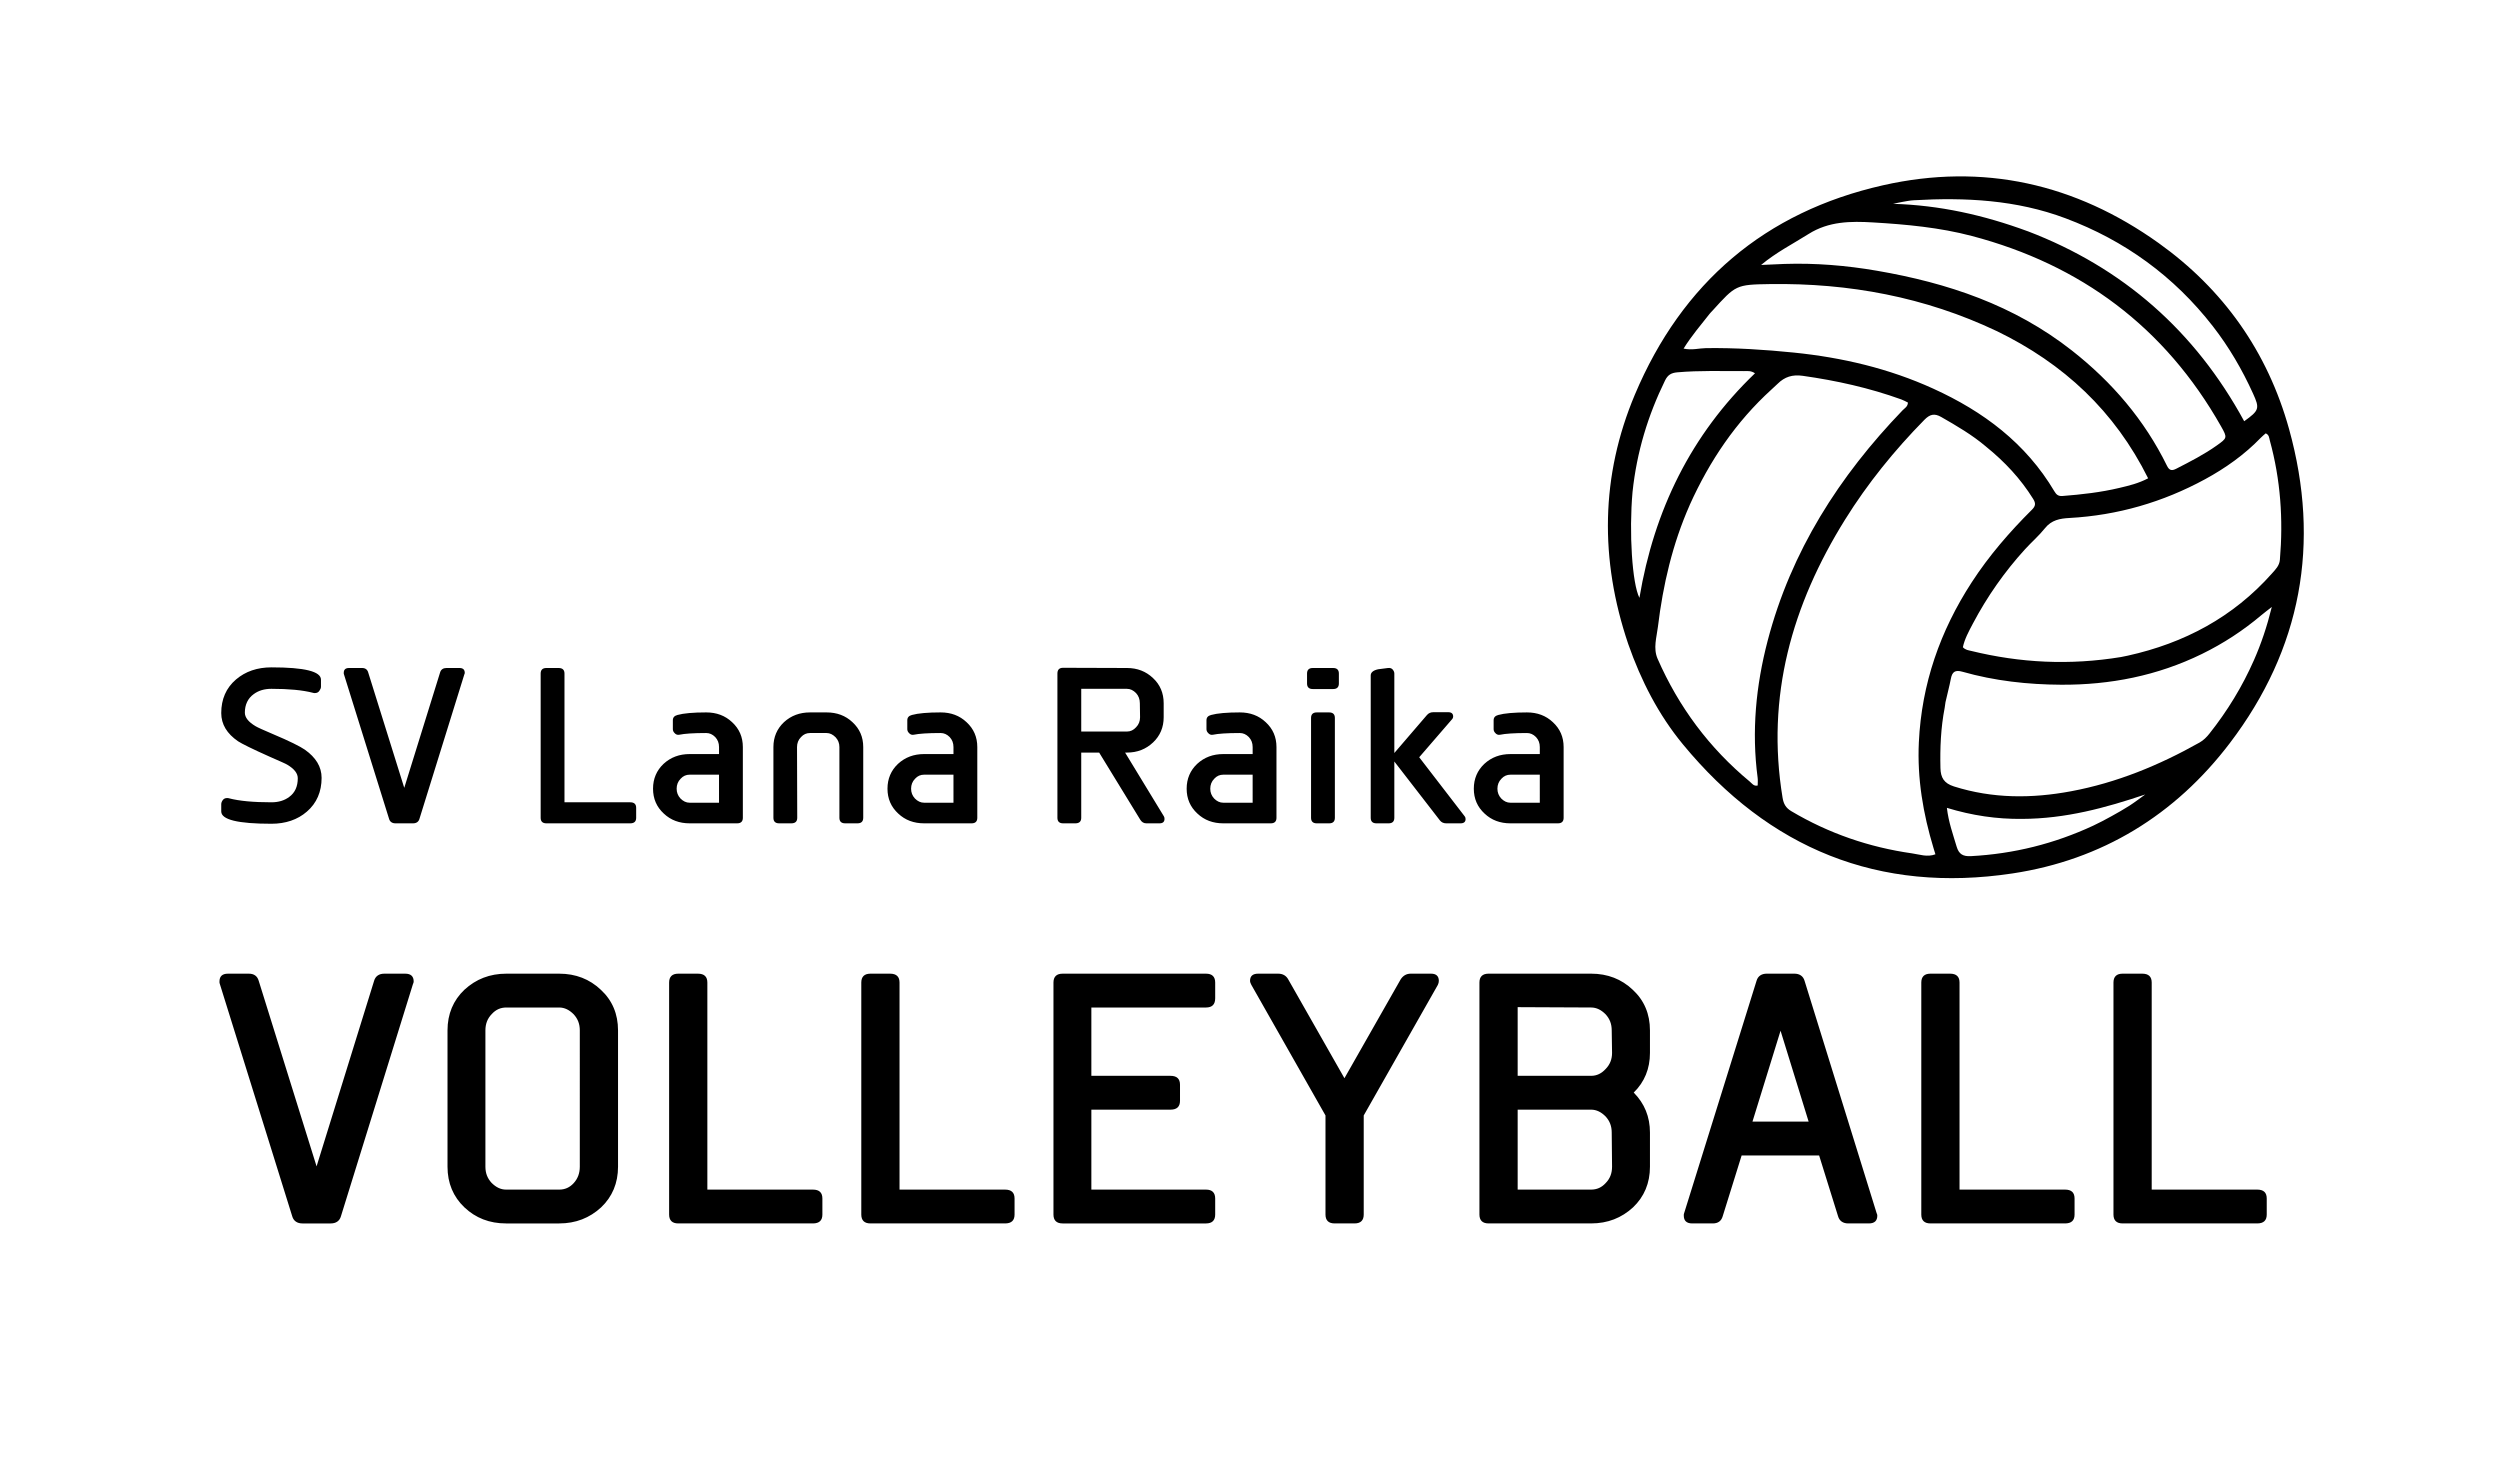 <?xml version="1.0" encoding="UTF-8" standalone="no"?>
<!-- Created with Inkscape (http://www.inkscape.org/) -->

<svg
   width="120mm"
   height="70.395mm"
   viewBox="0 0 120 70.395"
   version="1.1"
   id="svg1"
   inkscape:version="1.3.2 (091e20e, 2023-11-25, custom)"
   sodipodi:docname="SV_Lana_Raika_Volleyball_Logo.svg"
   xml:space="preserve"
   xmlns:inkscape="http://www.inkscape.org/namespaces/inkscape"
   xmlns:sodipodi="http://sodipodi.sourceforge.net/DTD/sodipodi-0.dtd"
   xmlns="http://www.w3.org/2000/svg"
   xmlns:svg="http://www.w3.org/2000/svg"><sodipodi:namedview
     id="namedview1"
     pagecolor="#ffffff"
     bordercolor="#666666"
     borderopacity="1.0"
     inkscape:showpageshadow="2"
     inkscape:pageopacity="0.0"
     inkscape:pagecheckerboard="true"
     inkscape:deskcolor="#d1d1d1"
     inkscape:document-units="mm"
     inkscape:zoom="2.2387648"
     inkscape:cx="110.10536"
     inkscape:cy="-26.130481"
     inkscape:window-width="3840"
     inkscape:window-height="2054"
     inkscape:window-x="2293"
     inkscape:window-y="-11"
     inkscape:window-maximized="1"
     inkscape:current-layer="layer1"
     showguides="true"><sodipodi:guide
       position="77.18,45.577"
       orientation="1,0"
       id="guide2"
       inkscape:locked="false" /><sodipodi:guide
       position="74.923,33.249"
       orientation="1,0"
       id="guide3"
       inkscape:locked="false" /><sodipodi:guide
       position="72.62,23.531"
       orientation="0,-1"
       id="guide4"
       inkscape:locked="false" /><sodipodi:guide
       position="93.554,28.244"
       orientation="0,-1"
       id="guide5"
       inkscape:locked="false" /><sodipodi:guide
       position="72.453,30.852"
       orientation="0,-1"
       id="guide6"
       inkscape:locked="false" /></sodipodi:namedview><defs
     id="defs1"><rect
       x="114.349"
       y="394.861"
       width="602.118"
       height="326.966"
       id="rect2" /><rect
       x="60.748"
       y="169.736"
       width="646.785"
       height="152.106"
       id="rect1" /></defs><g
     inkscape:label="Ebene 1"
     inkscape:groupmode="layer"
     id="layer1"
     transform="translate(-16.729,-22.015)"><path
       d="m 82.308,197.283 c 0,-2.08 -1.08,-3.84 -3.2,-5.32 -0.88,-0.6 -2.88,-1.6 -6.04,-2.92 -1.8,-0.76 -2.88,-1.24 -3.28,-1.48 -1.36,-0.8 -2.04,-1.64 -2.04,-2.56 0,-1.48 0.56,-2.68 1.68,-3.48 0.92,-0.68 2.04,-1 3.36,-1 3.28,0 5.92,0.24 7.92,0.76 0.12,0.04 0.2,0.04 0.32,0.04 0.36,0 0.64,-0.12 0.84,-0.4 0.2,-0.28 0.32,-0.52 0.32,-0.8 v -1.32 c 0,-1.56 -3.12,-2.32 -9.4,-2.32 -2.68,0 -4.92,0.76 -6.72,2.28 -1.88,1.6 -2.8,3.72 -2.8,6.32 0,2.12 1.08,3.88 3.2,5.32 0.68,0.44 2.68,1.44 6.04,2.92 1.92,0.84 3.04,1.32 3.28,1.48 1.36,0.8 2,1.64 2,2.56 0,1.52 -0.52,2.72 -1.64,3.52 -0.92,0.68 -2.04,1 -3.36,1 -3.4,0 -6.08,-0.24 -8.08,-0.76 -0.12,-0.04 -0.2,-0.04 -0.32,-0.04 -0.36,0 -0.64,0.12 -0.84,0.4 -0.2,0.28 -0.28,0.52 -0.28,0.8 v 1.32 c 0,1.56 3.16,2.32 9.52,2.32 2.68,0 4.96,-0.76 6.72,-2.28 1.88,-1.6 2.8,-3.76 2.8,-6.36 z m 27.08,-19.48 c 0.04,-0.08 0.08,-0.16 0.08,-0.28 0,-0.6 -0.32,-0.92 -1,-0.92 h -2.48 c -0.6,0 -1.04,0.28 -1.2,0.84 l -6.8,21.72 -6.84,-21.72 c -0.16,-0.56 -0.56,-0.84 -1.16,-0.84 h -2.48 c -0.68,0 -1,0.32 -1,0.92 0,0.12 0,0.2 0.04,0.28 l 8.56,27.2 c 0.16,0.56 0.6,0.84 1.2,0.84 h 3.36 c 0.6,0 1.04,-0.28 1.2,-0.84 z m 32.6,27 v -1.88 c 0,-0.68 -0.36,-1.04 -1.12,-1.04 h -12.48 v -24.24 c 0,-0.68 -0.36,-1.04 -1.12,-1.04 h -2.32 c -0.72,0 -1.08,0.36 -1.08,1.04 v 27.16 c 0,0.68 0.36,1.04 1.08,1.04 h 15.92 c 0.76,0 1.12,-0.36 1.12,-1.04 z m 20.24,0 v -13.32 c 0,-1.88 -0.68,-3.44 -2.04,-4.68 -1.32,-1.24 -2.96,-1.84 -4.92,-1.84 -2.44,0 -4.28,0.16 -5.44,0.48 -0.6,0.16 -0.88,0.48 -0.88,1 v 1.68 c 0,0.28 0.12,0.52 0.32,0.72 0.24,0.28 0.56,0.4 0.92,0.32 0.96,-0.2 2.64,-0.32 5.08,-0.32 0.64,0 1.2,0.24 1.72,0.76 0.48,0.52 0.72,1.12 0.72,1.88 v 1.32 h -5.56 c -1.96,0 -3.6,0.6 -4.96,1.84 -1.32,1.24 -2,2.8 -2,4.68 0,1.88 0.68,3.44 2.04,4.68 1.32,1.24 2.96,1.84 4.92,1.84 h 9 c 0.72,0 1.08,-0.36 1.08,-1.04 z m -4.52,-2.84 h -5.56 c -0.68,0 -1.24,-0.28 -1.76,-0.8 -0.48,-0.52 -0.72,-1.12 -0.72,-1.84 0,-0.72 0.24,-1.36 0.76,-1.88 0.48,-0.52 1.04,-0.76 1.72,-0.76 h 5.56 z m 27.36,2.84 v -13.32 c 0,-1.88 -0.68,-3.44 -2.04,-4.68 -1.32,-1.24 -2.96,-1.84 -4.92,-1.84 h -3.12 c -1.96,0 -3.6,0.6 -4.96,1.84 -1.32,1.24 -2,2.8 -2,4.68 v 13.32 c 0,0.68 0.36,1.04 1.08,1.04 h 2.32 c 0.76,0 1.12,-0.36 1.12,-1.04 l -0.04,-13.32 c 0,-0.72 0.24,-1.36 0.76,-1.88 0.48,-0.52 1.04,-0.76 1.72,-0.76 h 3.12 c 0.64,0 1.2,0.28 1.72,0.8 0.48,0.52 0.72,1.12 0.72,1.84 v 13.32 c 0,0.68 0.36,1.04 1.08,1.04 h 2.36 c 0.72,0 1.08,-0.36 1.08,-1.04 z m 21.64,0 v -13.32 c 0,-1.88 -0.68,-3.44 -2.04,-4.68 -1.32,-1.24 -2.96,-1.84 -4.92,-1.84 -2.44,0 -4.28,0.16 -5.44,0.48 -0.6,0.16 -0.88,0.48 -0.88,1 v 1.68 c 0,0.28 0.12,0.52 0.32,0.72 0.24,0.28 0.56,0.4 0.92,0.32 0.96,-0.2 2.64,-0.32 5.08,-0.32 0.64,0 1.2,0.24 1.72,0.76 0.48,0.52 0.72,1.12 0.72,1.88 v 1.32 h -5.56 c -1.96,0 -3.6,0.6 -4.96,1.84 -1.32,1.24 -2,2.8 -2,4.68 0,1.88 0.68,3.44 2.04,4.68 1.32,1.24 2.96,1.84 4.92,1.84 h 9 c 0.72,0 1.08,-0.36 1.08,-1.04 z m -4.52,-2.84 h -5.56 c -0.68,0 -1.24,-0.28 -1.76,-0.8 -0.48,-0.52 -0.72,-1.12 -0.72,-1.84 0,-0.72 0.24,-1.36 0.76,-1.88 0.48,-0.52 1.04,-0.76 1.72,-0.76 h 5.56 z m 39.92,2.56 -7.36,-12 h 0.36 c 1.96,0 3.6,-0.64 4.96,-1.92 1.32,-1.24 2,-2.84 2,-4.72 v -2.64 c 0,-1.92 -0.68,-3.52 -2.04,-4.76 -1.32,-1.24 -2.96,-1.88 -4.92,-1.88 l -12.12,-0.04 c -0.72,0 -1.08,0.36 -1.08,1.08 v 27.16 c 0,0.68 0.36,1.04 1.08,1.04 h 2.32 c 0.76,0 1.12,-0.36 1.12,-1.04 v -12.28 h 3.4 l 7.8,12.64 c 0.28,0.44 0.64,0.68 1.16,0.68 h 2.48 c 0.64,0 0.96,-0.28 0.96,-0.84 0,-0.2 -0.04,-0.36 -0.12,-0.48 z m -4.52,-18.64 c 0,0.72 -0.24,1.36 -0.76,1.88 -0.48,0.52 -1.04,0.8 -1.72,0.8 h -8.68 v -8.04 h 8.68 c 0.64,0 1.2,0.28 1.72,0.8 0.48,0.52 0.72,1.16 0.72,1.92 z m 25.88,18.92 v -13.32 c 0,-1.88 -0.68,-3.44 -2.04,-4.68 -1.32,-1.24 -2.96,-1.84 -4.92,-1.84 -2.44,0 -4.28,0.16 -5.44,0.48 -0.6,0.16 -0.88,0.48 -0.88,1 v 1.68 c 0,0.28 0.12,0.52 0.32,0.72 0.24,0.28 0.56,0.4 0.92,0.32 0.96,-0.2 2.64,-0.32 5.08,-0.32 0.64,0 1.2,0.24 1.72,0.76 0.48,0.52 0.72,1.12 0.72,1.88 v 1.32 h -5.56 c -1.96,0 -3.6,0.6 -4.96,1.84 -1.32,1.24 -2,2.8 -2,4.68 0,1.88 0.68,3.44 2.04,4.68 1.32,1.24 2.96,1.84 4.92,1.84 h 9 c 0.72,0 1.08,-0.36 1.08,-1.04 z m -4.52,-2.84 h -5.56 c -0.68,0 -1.24,-0.28 -1.76,-0.8 -0.48,-0.52 -0.72,-1.12 -0.72,-1.84 0,-0.72 0.24,-1.36 0.76,-1.88 0.48,-0.52 1.04,-0.76 1.72,-0.76 h 5.56 z m 16.36,-22.44 v -1.88 c 0,-0.68 -0.36,-1.04 -1.08,-1.04 h -3.88 c -0.72,0 -1.08,0.36 -1.08,1.04 v 1.88 c 0,0.68 0.36,1.04 1.08,1.04 h 3.88 c 0.72,0 1.08,-0.36 1.08,-1.04 z m -0.76,25.28 v -18.8 c 0,-0.68 -0.36,-1.04 -1.08,-1.04 h -2.36 c -0.72,0 -1.08,0.36 -1.08,1.04 v 18.8 c 0,0.68 0.36,1.04 1.08,1.04 h 2.36 c 0.72,0 1.08,-0.36 1.08,-1.04 z m 24.6,-0.32 -8.6,-11.08 6.2,-7.12 c 0.16,-0.16 0.24,-0.36 0.24,-0.56 0,-0.52 -0.32,-0.8 -0.92,-0.8 h -2.84 c -0.48,0 -0.88,0.16 -1.2,0.52 l -6.2,7.16 v -14.96 c 0,-0.28 -0.12,-0.52 -0.32,-0.76 -0.2,-0.24 -0.52,-0.32 -0.88,-0.28 -0.6,0.08 -1.24,0.16 -1.88,0.24 -0.92,0.2 -1.4,0.6 -1.4,1.16 v 26.8 c 0,0.68 0.36,1.04 1.08,1.04 h 2.32 c 0.72,0 1.08,-0.36 1.08,-1.04 v -10.6 l 8.64,11.08 c 0.28,0.36 0.68,0.56 1.2,0.56 h 2.72 c 0.64,0 0.96,-0.28 0.96,-0.8 0,-0.2 -0.04,-0.36 -0.2,-0.56 z m 18.8,0.32 v -13.32 c 0,-1.88 -0.68,-3.44 -2.04,-4.68 -1.32,-1.24 -2.96,-1.84 -4.92,-1.84 -2.44,0 -4.28,0.16 -5.44,0.48 -0.6,0.16 -0.88,0.48 -0.88,1 v 1.68 c 0,0.28 0.12,0.52 0.32,0.72 0.24,0.28 0.56,0.4 0.92,0.32 0.96,-0.2 2.64,-0.32 5.08,-0.32 0.64,0 1.2,0.24 1.72,0.76 0.48,0.52 0.72,1.12 0.72,1.88 v 1.32 h -5.56 c -1.96,0 -3.6,0.6 -4.96,1.84 -1.32,1.24 -2,2.8 -2,4.68 0,1.88 0.68,3.44 2.04,4.68 1.32,1.24 2.96,1.84 4.92,1.84 h 9 c 0.72,0 1.08,-0.36 1.08,-1.04 z m -4.52,-2.84 h -5.56 c -0.68,0 -1.24,-0.28 -1.76,-0.8 -0.48,-0.52 -0.72,-1.12 -0.72,-1.84 0,-0.72 0.24,-1.36 0.76,-1.88 0.48,-0.52 1.04,-0.76 1.72,-0.76 h 5.56 z"
       id="text1"
       style="font-size:40px;line-height:1.25;font-family:BetaSans;-inkscape-font-specification:'BetaSans, Normal';white-space:pre"
       transform="matrix(0.253,0,0,0.255,11.342,9.045)"
       aria-label="SV Lana Raika" /><path
       d="m 139.31,402.928 c 0.04,-0.08 0.08,-0.16 0.08,-0.28 0,-0.6 -0.32,-0.92 -1,-0.92 h -2.48 c -0.6,0 -1.04,0.28 -1.2,0.84 l -6.8,21.72 -6.84,-21.72 c -0.16,-0.56 -0.56,-0.84 -1.16,-0.84 h -2.48 c -0.68,0 -1,0.32 -1,0.92 0,0.12 0,0.2 0.04,0.28 l 8.56,27.2 c 0.16,0.56 0.6,0.84 1.2,0.84 h 3.36 c 0.6,0 1.04,-0.28 1.2,-0.84 z m 24.24,5.44 c 0,-1.92 -0.68,-3.52 -2.04,-4.76 -1.32,-1.24 -2.96,-1.88 -4.92,-1.88 h -6.24 c -1.96,0 -3.6,0.64 -4.96,1.88 -1.32,1.24 -2,2.84 -2,4.76 v 15.96 c 0,1.92 0.68,3.52 2,4.76 1.32,1.24 2.96,1.88 4.92,1.88 h 6.28 c 1.96,0 3.6,-0.64 4.96,-1.88 1.32,-1.24 2,-2.84 2,-4.76 z m -4.52,15.96 c 0,0.76 -0.24,1.4 -0.72,1.92 -0.48,0.52 -1.04,0.76 -1.72,0.76 h -6.28 c -0.64,0 -1.2,-0.28 -1.72,-0.8 -0.48,-0.52 -0.72,-1.12 -0.72,-1.88 v -15.96 c 0,-0.76 0.24,-1.4 0.76,-1.92 0.48,-0.52 1.04,-0.76 1.72,-0.76 h 6.24 c 0.64,0 1.2,0.28 1.72,0.8 0.48,0.52 0.72,1.12 0.72,1.88 z m 28.68,5.6 v -1.88 c 0,-0.68 -0.36,-1.04 -1.12,-1.04 h -12.48 v -24.24 c 0,-0.68 -0.36,-1.04 -1.12,-1.04 h -2.32 c -0.72,0 -1.08,0.36 -1.08,1.04 v 27.16 c 0,0.68 0.36,1.04 1.08,1.04 h 15.92 c 0.76,0 1.12,-0.36 1.12,-1.04 z m 22.72,0 v -1.88 c 0,-0.68 -0.36,-1.04 -1.12,-1.04 h -12.48 v -24.24 c 0,-0.68 -0.36,-1.04 -1.12,-1.04 h -2.32 c -0.72,0 -1.08,0.36 -1.08,1.04 v 27.16 c 0,0.68 0.36,1.04 1.08,1.04 h 15.92 c 0.76,0 1.12,-0.36 1.12,-1.04 z m 23.72,0 v -1.88 c 0,-0.68 -0.36,-1.04 -1.08,-1.04 h -13.56 v -9.36 h 9.36 c 0.76,0 1.12,-0.36 1.12,-1.04 v -1.88 c 0,-0.68 -0.36,-1.04 -1.12,-1.04 h -9.36 v -8 h 13.56 c 0.72,0 1.08,-0.36 1.08,-1.08 v -1.84 c 0,-0.68 -0.36,-1.04 -1.08,-1.04 h -16.96 c -0.72,0 -1.08,0.36 -1.08,1.04 v 27.16 c 0,0.68 0.36,1.04 1.08,1.04 h 16.96 c 0.72,0 1.08,-0.36 1.08,-1.04 z m 26.32,-26.88 c 0.08,-0.16 0.12,-0.32 0.12,-0.48 0,-0.56 -0.32,-0.84 -0.92,-0.84 h -2.4 c -0.52,0 -0.92,0.24 -1.2,0.68 l -6.64,11.56 -6.64,-11.56 c -0.24,-0.44 -0.64,-0.68 -1.2,-0.68 h -2.36 c -0.64,0 -0.96,0.28 -0.96,0.84 0,0.16 0.08,0.32 0.16,0.48 l 8.76,15.28 v 11.6 c 0,0.68 0.36,1.04 1.08,1.04 h 2.36 c 0.72,0 1.08,-0.36 1.08,-1.04 v -11.6 z m 25.08,21.28 v -4 c 0,-1.84 -0.64,-3.4 -1.92,-4.68 1.28,-1.24 1.92,-2.8 1.92,-4.64 v -2.64 c 0,-1.92 -0.68,-3.52 -2.04,-4.76 -1.32,-1.24 -2.96,-1.88 -4.92,-1.88 h -12.12 c -0.72,0 -1.08,0.36 -1.08,1.04 v 27.16 c 0,0.68 0.36,1.04 1.08,1.04 h 12.12 c 1.96,0 3.6,-0.64 4.96,-1.88 1.32,-1.24 2,-2.84 2,-4.76 z m -4.48,-13.32 c 0,0.72 -0.24,1.36 -0.76,1.88 -0.48,0.52 -1.04,0.8 -1.72,0.8 h -8.68 v -8.04 l 8.68,0.04 c 0.64,0 1.2,0.28 1.72,0.8 0.48,0.52 0.72,1.12 0.72,1.88 z m 0,13.32 c 0,0.76 -0.24,1.4 -0.76,1.92 -0.48,0.52 -1.04,0.76 -1.72,0.76 h -8.68 v -9.36 h 8.68 c 0.64,0 1.2,0.28 1.72,0.8 0.48,0.52 0.72,1.12 0.72,1.88 z m 31.28,5.44 -8.52,-27.2 c -0.16,-0.56 -0.6,-0.84 -1.2,-0.84 h -3.28 c -0.6,0 -1.04,0.28 -1.2,0.84 l -8.56,27.2 c -0.04,0.08 -0.04,0.16 -0.04,0.28 0,0.6 0.32,0.92 1,0.92 h 2.44 c 0.6,0 1,-0.28 1.16,-0.84 l 2.24,-7.12 h 9.16 l 2.24,7.12 c 0.16,0.56 0.6,0.84 1.2,0.84 h 2.44 c 0.68,0 1,-0.32 1,-0.92 0,-0.12 -0.04,-0.2 -0.08,-0.28 z m -8.04,-10.72 h -6.64 l 3.32,-10.64 z m 31.44,10.88 v -1.88 c 0,-0.68 -0.36,-1.04 -1.12,-1.04 h -12.48 v -24.24 c 0,-0.68 -0.36,-1.04 -1.12,-1.04 h -2.32 c -0.72,0 -1.08,0.36 -1.08,1.04 v 27.16 c 0,0.68 0.36,1.04 1.08,1.04 h 15.92 c 0.76,0 1.12,-0.36 1.12,-1.04 z m 22.72,0 v -1.88 c 0,-0.68 -0.36,-1.04 -1.12,-1.04 h -12.48 v -24.24 c 0,-0.68 -0.36,-1.04 -1.12,-1.04 h -2.32 c -0.72,0 -1.08,0.36 -1.08,1.04 v 27.16 c 0,0.68 0.36,1.04 1.08,1.04 h 15.92 c 0.76,0 1.12,-0.36 1.12,-1.04 z"
       id="text2"
       style="font-size:40px;line-height:1.25;font-family:BetaSans;-inkscape-font-specification:'BetaSans, Normal';white-space:pre"
       transform="matrix(0.406,0,0,0.41,-20.007,-95.957)"
       aria-label="VOLLEYBALL" /><path
       fill="#000000"
       opacity="1"
       stroke="none"
       d="m 94.882,52.922 c -1.37,-4.052 -1.322,-8.067 0.322,-11.968 2.262,-5.365 6.248,-8.769 11.914,-10.047 4.805,-1.084 9.233,-0.076 13.223,2.773 3.109,2.22 5.233,5.219 6.264,8.932 1.522,5.483 0.59,10.556 -2.843,15.071 -2.63,3.459 -6.139,5.606 -10.427,6.256 -6.414,0.971 -11.693,-1.182 -15.826,-6.196 -1.169,-1.418 -2.007,-3.047 -2.627,-4.821 m 17.165,-9.479 c -0.658,-0.556 -1.395,-0.986 -2.139,-1.412 -0.329,-0.189 -0.547,-0.131 -0.809,0.136 -1.435,1.462 -2.72,3.044 -3.806,4.788 -2.551,4.096 -3.802,8.488 -3,13.354 0.049,0.295 0.156,0.486 0.42,0.643 1.799,1.068 3.735,1.731 5.795,2.025 0.357,0.051 0.729,0.193 1.121,0.045 -0.035,-0.115 -0.063,-0.205 -0.09,-0.295 -0.501,-1.656 -0.788,-3.339 -0.705,-5.082 0.133,-2.804 1.02,-5.342 2.537,-7.678 0.829,-1.277 1.816,-2.416 2.889,-3.484 0.181,-0.18 0.193,-0.308 0.059,-0.523 -0.598,-0.961 -1.353,-1.773 -2.272,-2.516 m -14.214,2.818 c -0.824,1.863 -1.281,3.826 -1.524,5.84 -0.061,0.503 -0.237,1.029 -0.014,1.537 1.015,2.315 2.482,4.285 4.423,5.892 0.104,0.086 0.191,0.236 0.38,0.188 0,-0.127 0.014,-0.251 -0.002,-0.37 -0.295,-2.226 -0.083,-4.423 0.48,-6.577 1.124,-4.298 3.435,-7.902 6.478,-11.063 0.098,-0.102 0.25,-0.173 0.255,-0.372 -0.104,-0.05 -0.208,-0.111 -0.32,-0.151 -1.535,-0.553 -3.115,-0.904 -4.729,-1.132 -0.497,-0.07 -0.865,0.048 -1.203,0.381 -0.097,0.095 -0.198,0.186 -0.299,0.278 -1.697,1.544 -2.959,3.402 -3.926,5.548 m 20.713,7.29 c 0.106,-0.021 0.213,-0.041 0.319,-0.065 2.706,-0.6 5.053,-1.843 6.919,-3.944 0.169,-0.191 0.357,-0.37 0.381,-0.657 0.165,-1.937 0.033,-3.848 -0.483,-5.726 -0.034,-0.125 -0.031,-0.274 -0.198,-0.343 -0.079,0.07 -0.164,0.137 -0.238,0.214 -0.783,0.81 -1.692,1.455 -2.672,1.988 -2.03,1.104 -4.203,1.733 -6.509,1.86 -0.46,0.025 -0.861,0.097 -1.177,0.492 -0.287,0.36 -0.641,0.664 -0.953,1.006 -0.986,1.082 -1.821,2.275 -2.506,3.571 -0.193,0.366 -0.398,0.738 -0.481,1.135 0.128,0.137 0.269,0.145 0.398,0.177 2.356,0.577 4.731,0.698 7.198,0.293 m -5.97,-15.645 c -3.447,-1.636 -7.091,-2.311 -10.88,-2.256 -1.646,0.024 -1.646,0.046 -2.764,1.276 -0.046,0.05 -0.096,0.097 -0.138,0.151 -0.423,0.538 -0.87,1.059 -1.25,1.67 0.41,0.087 0.742,-0.018 1.079,-0.023 1.409,-0.018 2.81,0.071 4.213,0.214 2.321,0.236 4.562,0.761 6.694,1.732 2.399,1.092 4.44,2.611 5.815,4.931 0.09,0.152 0.184,0.237 0.386,0.221 0.919,-0.072 1.834,-0.174 2.731,-0.388 0.454,-0.108 0.912,-0.214 1.381,-0.461 -1.605,-3.226 -4.05,-5.505 -7.267,-7.068 m -2.458,17.8 c -0.014,0.095 -0.024,0.19 -0.041,0.284 -0.185,0.956 -0.227,1.922 -0.203,2.894 0.011,0.455 0.168,0.728 0.647,0.88 1.859,0.589 3.74,0.583 5.621,0.232 2.187,-0.408 4.227,-1.245 6.167,-2.338 0.194,-0.11 0.342,-0.26 0.479,-0.433 0.859,-1.083 1.576,-2.256 2.134,-3.523 0.348,-0.791 0.625,-1.609 0.857,-2.553 -0.225,0.177 -0.365,0.279 -0.497,0.391 -0.876,0.74 -1.825,1.36 -2.856,1.865 -2.138,1.046 -4.407,1.49 -6.761,1.477 -1.598,-0.009 -3.188,-0.183 -4.734,-0.623 -0.354,-0.101 -0.495,0.003 -0.559,0.342 -0.066,0.348 -0.161,0.691 -0.253,1.105 m 6.072,-16.86 c 1.919,1.509 3.476,3.323 4.559,5.532 0.116,0.237 0.245,0.238 0.449,0.133 0.664,-0.341 1.329,-0.679 1.94,-1.114 0.5,-0.356 0.515,-0.367 0.206,-0.913 -2.697,-4.768 -6.729,-7.761 -11.963,-9.142 -1.551,-0.409 -3.144,-0.555 -4.739,-0.65 -1.072,-0.064 -2.128,-0.058 -3.098,0.554 -0.749,0.473 -1.544,0.874 -2.281,1.487 0.421,-0.019 0.77,-0.038 1.119,-0.049 1.493,-0.049 2.972,0.073 4.445,0.327 3.38,0.583 6.568,1.64 9.362,3.834 m -2.132,-5.733 c 4.575,1.748 8.041,4.794 10.395,9.122 0.727,-0.519 0.75,-0.614 0.423,-1.333 -0.522,-1.148 -1.151,-2.228 -1.925,-3.224 -1.871,-2.407 -4.237,-4.12 -7.073,-5.184 -2.36,-0.886 -4.807,-1.008 -7.286,-0.866 -0.175,0.01 -0.349,0.044 -0.522,0.075 -0.157,0.027 -0.312,0.064 -0.467,0.097 2.22,0.065 4.337,0.533 6.456,1.315 m -18.965,12.517 c -0.174,1.95 -0.017,4.401 0.331,5.081 0.702,-4.196 2.472,-7.83 5.547,-10.779 -0.196,-0.134 -0.364,-0.105 -0.523,-0.105 -1.07,0.004 -2.139,-0.035 -3.208,0.059 -0.295,0.026 -0.457,0.126 -0.587,0.392 -0.817,1.671 -1.356,3.422 -1.56,5.352 m 18.694,15.691 c -1.208,0.013 -2.391,-0.16 -3.605,-0.53 0.079,0.685 0.293,1.269 0.469,1.864 0.109,0.366 0.312,0.474 0.686,0.454 2.051,-0.109 4.006,-0.596 5.869,-1.463 0.295,-0.137 0.582,-0.291 0.867,-0.448 0.297,-0.164 0.592,-0.331 0.878,-0.514 0.258,-0.166 0.502,-0.356 0.752,-0.535 -1.908,0.642 -3.819,1.165 -5.916,1.172 z"
       id="path1"
       style="stroke-width:0.082" /></g></svg>
